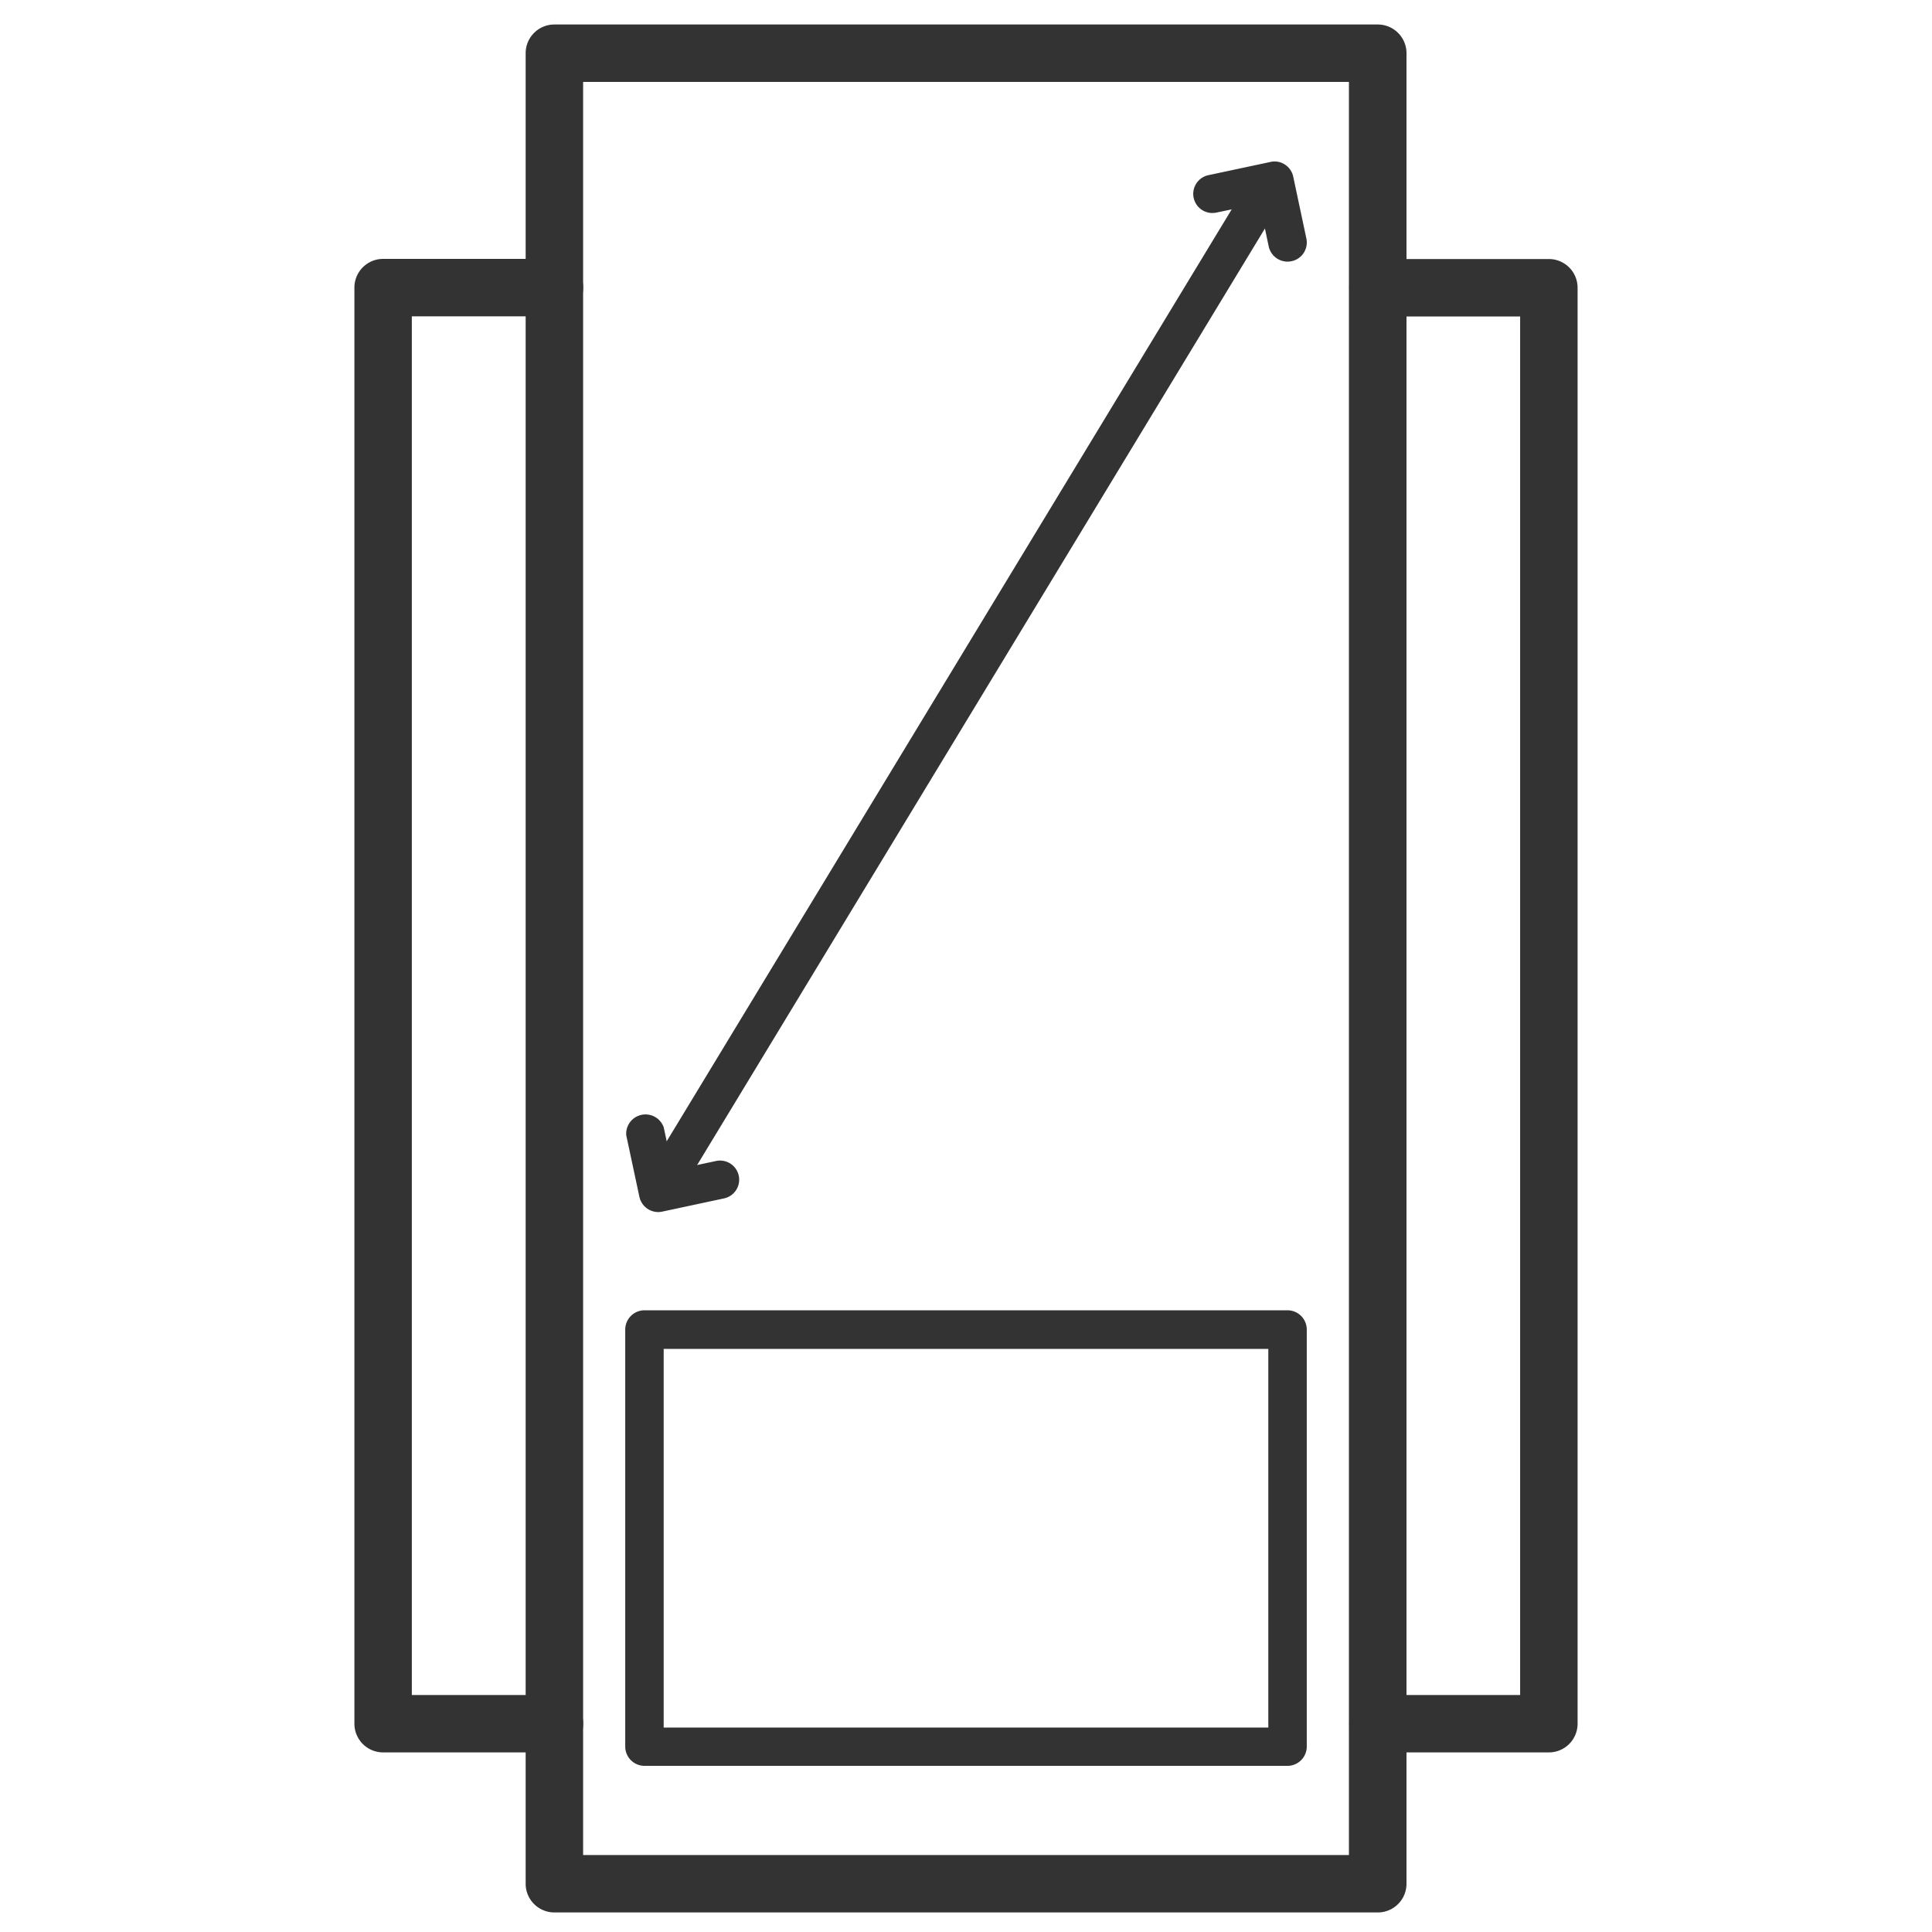 <svg id="Calque_1" data-name="Calque 1" xmlns="http://www.w3.org/2000/svg" viewBox="0 0 500 500"><defs><style>.cls-1{fill:#333;}</style></defs><title>PICTO HOUSSE DARK</title><path class="cls-1" d="M356.54,494.94H143.47a7.43,7.43,0,0,1-7.43-7.43V13.77a7.43,7.43,0,0,1,7.43-7.43H356.54A7.43,7.43,0,0,1,364,13.77V487.51A7.43,7.43,0,0,1,356.54,494.94ZM150.91,480.08H349.1V21.2H150.91Z"/><path class="cls-1" d="M143.5,453.52H99.15a7.43,7.43,0,0,1-7.43-7.43V74.46A7.43,7.43,0,0,1,99.15,67H143.5a7.43,7.43,0,1,1,0,14.86H106.58V438.66H143.5a7.43,7.43,0,1,1,0,14.86Z"/><path class="cls-1" d="M400.85,453.52H356.61a7.43,7.43,0,1,1,0-14.86h36.8V81.9h-36.8a7.43,7.43,0,1,1,0-14.86h44.24a7.43,7.43,0,0,1,7.43,7.43V446.09A7.43,7.43,0,0,1,400.85,453.52Z"/><path class="cls-1" d="M333.19,457H166.81a5,5,0,0,1-5-5V344.1a5,5,0,0,1,5-5H333.19a5,5,0,0,1,5,5V452A5,5,0,0,1,333.19,457Zm-161.43-9.91H328.24v-98H171.76Z"/><path class="cls-1" d="M171.21,312.07a5,5,0,0,1-4.23-7.53l156.9-258.8a5,5,0,0,1,8.48,5.15l-156.9,258.8A5,5,0,0,1,171.21,312.07Z"/><path class="cls-1" d="M170.32,313.68a5,5,0,0,1-4.84-3.93l-3.41-15.95a5,5,0,0,1,9.7-2.05l2.37,11.09,11.1-2.36a4.95,4.95,0,1,1,2.07,9.68l-15.95,3.41A4.8,4.8,0,0,1,170.32,313.68Z"/><path class="cls-1" d="M333.18,67.71a5,5,0,0,1-4.84-3.93L326,52.67,314.87,55a4.95,4.95,0,1,1-2.07-9.68l16-3.41a4.84,4.84,0,0,1,3.74.68,4.94,4.94,0,0,1,2.15,3.14l3.4,16a4.94,4.94,0,0,1-3.81,5.86A4.8,4.8,0,0,1,333.18,67.71Z"/></svg>